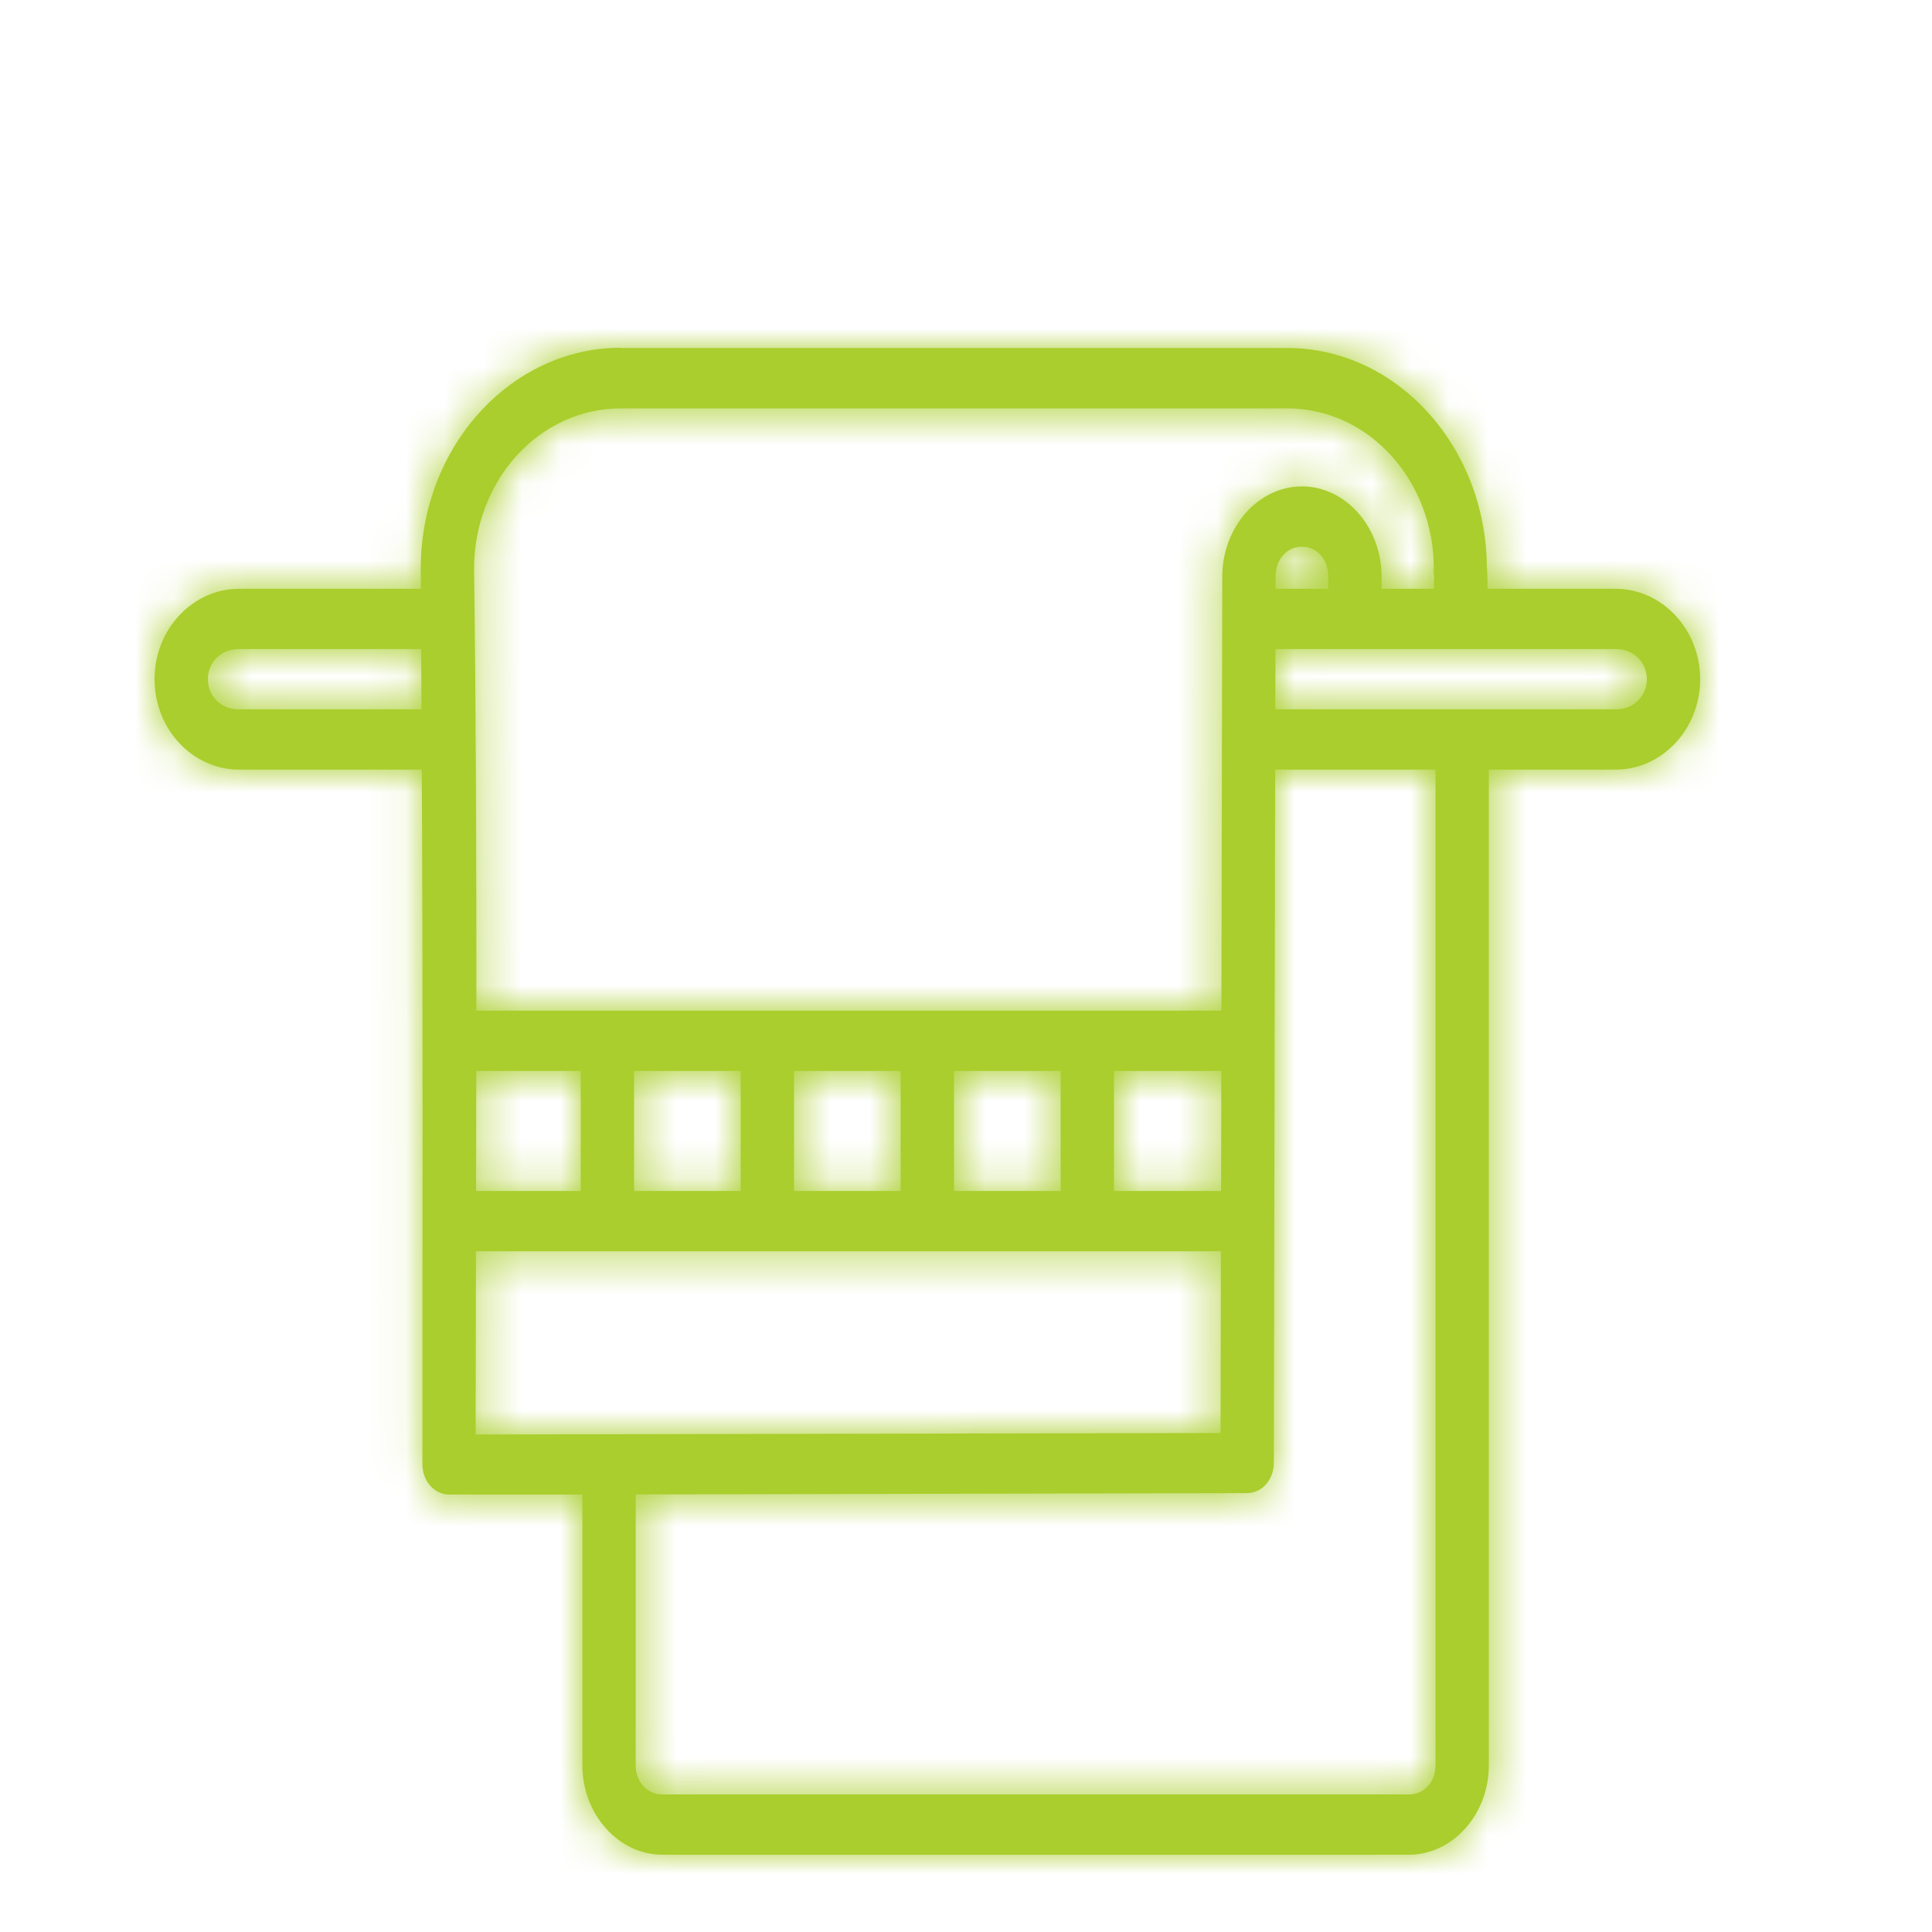 <svg width="50" height="50" viewBox="0 0 50 50" fill="none" xmlns="http://www.w3.org/2000/svg">
<mask id="path-1-inside-1_606_2775" fill="white">
<path d="M16.064 9C13.217 9 10.889 11.567 10.889 14.712C10.889 14.717 10.889 14.722 10.889 14.727C10.891 14.896 10.89 15.069 10.892 15.239C10.891 15.239 10.89 15.239 10.889 15.239H6.175C5.008 15.239 4 16.264 4 17.578C4 18.893 5.008 19.917 6.175 19.917H10.889C10.898 19.918 10.907 19.918 10.916 19.917C10.947 25.897 10.932 31.913 10.932 37.899C10.932 38.002 10.95 38.103 10.985 38.198C11.02 38.293 11.071 38.379 11.135 38.451C11.2 38.524 11.276 38.581 11.36 38.62C11.444 38.659 11.534 38.679 11.625 38.679H15.072V45.688C15.072 46.963 16.014 48 17.142 48H36.461C37.59 48 38.531 46.963 38.531 45.688V19.917H41.822C42.989 19.917 44 18.893 44 17.578C44 16.264 42.989 15.239 41.822 15.239H38.496C38.499 15.078 38.497 15.01 38.488 14.782C38.487 14.751 38.484 14.72 38.48 14.69C38.486 14.729 38.476 14.644 38.48 14.669C38.455 11.548 36.144 9.006 33.313 9.006H16.064V9ZM16.064 10.569H33.313C35.432 10.569 37.108 12.444 37.108 14.721C37.108 14.771 37.113 14.821 37.122 14.87C37.075 14.624 37.074 14.637 37.116 14.937C37.116 15.018 37.109 15.136 37.103 15.239H35.755V14.919C35.755 13.641 34.824 12.588 33.693 12.588C32.563 12.588 31.634 13.643 31.632 14.919L31.61 26.156C31.603 26.156 31.596 26.156 31.588 26.156H12.328C12.331 22.333 12.319 18.513 12.269 14.721C12.269 12.444 13.945 10.569 16.064 10.569ZM33.693 14.148C34.083 14.148 34.375 14.478 34.375 14.919V15.239H33.011V14.922C33.012 14.479 33.303 14.148 33.693 14.148ZM6.175 16.798H10.889C10.893 16.798 10.896 16.798 10.9 16.798C10.905 17.316 10.904 17.839 10.908 18.358C10.902 18.358 10.895 18.358 10.889 18.358H6.175C5.696 18.358 5.38 17.992 5.38 17.578C5.38 17.165 5.696 16.798 6.175 16.798ZM33.009 16.798H41.822C42.301 16.798 42.62 17.165 42.62 17.578C42.62 17.992 42.301 18.358 41.822 18.358H33.003L33.009 16.798ZM33.001 19.917H37.151V45.688C37.151 46.111 36.862 46.44 36.461 46.44H17.142C16.741 46.44 16.452 46.111 16.452 45.688V38.676L32.278 38.642C32.461 38.641 32.635 38.559 32.764 38.414C32.892 38.268 32.965 38.071 32.966 37.865L33.001 19.917ZM12.326 27.716H15.029V30.823H12.32C12.322 29.786 12.324 28.753 12.326 27.716ZM16.409 27.716H19.169V30.823H16.409V27.716ZM20.549 27.716H23.309V30.823H20.549V27.716ZM24.689 27.716H27.449V30.823H24.689V27.716ZM28.828 27.716H31.588C31.595 27.716 31.601 27.716 31.607 27.716L31.602 30.823C31.597 30.823 31.593 30.823 31.588 30.823H28.828V27.716ZM12.318 32.382H31.588C31.591 32.382 31.594 32.382 31.596 32.382L31.588 37.086L12.309 37.125C12.31 35.549 12.314 33.964 12.318 32.382Z"/>
</mask>
<path d="M16.064 9C13.217 9 10.889 11.567 10.889 14.712C10.889 14.717 10.889 14.722 10.889 14.727C10.891 14.896 10.89 15.069 10.892 15.239C10.891 15.239 10.89 15.239 10.889 15.239H6.175C5.008 15.239 4 16.264 4 17.578C4 18.893 5.008 19.917 6.175 19.917H10.889C10.898 19.918 10.907 19.918 10.916 19.917C10.947 25.897 10.932 31.913 10.932 37.899C10.932 38.002 10.95 38.103 10.985 38.198C11.02 38.293 11.071 38.379 11.135 38.451C11.2 38.524 11.276 38.581 11.36 38.62C11.444 38.659 11.534 38.679 11.625 38.679H15.072V45.688C15.072 46.963 16.014 48 17.142 48H36.461C37.59 48 38.531 46.963 38.531 45.688V19.917H41.822C42.989 19.917 44 18.893 44 17.578C44 16.264 42.989 15.239 41.822 15.239H38.496C38.499 15.078 38.497 15.01 38.488 14.782C38.487 14.751 38.484 14.72 38.48 14.69C38.486 14.729 38.476 14.644 38.48 14.669C38.455 11.548 36.144 9.006 33.313 9.006H16.064V9ZM16.064 10.569H33.313C35.432 10.569 37.108 12.444 37.108 14.721C37.108 14.771 37.113 14.821 37.122 14.87C37.075 14.624 37.074 14.637 37.116 14.937C37.116 15.018 37.109 15.136 37.103 15.239H35.755V14.919C35.755 13.641 34.824 12.588 33.693 12.588C32.563 12.588 31.634 13.643 31.632 14.919L31.61 26.156C31.603 26.156 31.596 26.156 31.588 26.156H12.328C12.331 22.333 12.319 18.513 12.269 14.721C12.269 12.444 13.945 10.569 16.064 10.569ZM33.693 14.148C34.083 14.148 34.375 14.478 34.375 14.919V15.239H33.011V14.922C33.012 14.479 33.303 14.148 33.693 14.148ZM6.175 16.798H10.889C10.893 16.798 10.896 16.798 10.9 16.798C10.905 17.316 10.904 17.839 10.908 18.358C10.902 18.358 10.895 18.358 10.889 18.358H6.175C5.696 18.358 5.38 17.992 5.38 17.578C5.38 17.165 5.696 16.798 6.175 16.798ZM33.009 16.798H41.822C42.301 16.798 42.62 17.165 42.62 17.578C42.62 17.992 42.301 18.358 41.822 18.358H33.003L33.009 16.798ZM33.001 19.917H37.151V45.688C37.151 46.111 36.862 46.44 36.461 46.44H17.142C16.741 46.44 16.452 46.111 16.452 45.688V38.676L32.278 38.642C32.461 38.641 32.635 38.559 32.764 38.414C32.892 38.268 32.965 38.071 32.966 37.865L33.001 19.917ZM12.326 27.716H15.029V30.823H12.32C12.322 29.786 12.324 28.753 12.326 27.716ZM16.409 27.716H19.169V30.823H16.409V27.716ZM20.549 27.716H23.309V30.823H20.549V27.716ZM24.689 27.716H27.449V30.823H24.689V27.716ZM28.828 27.716H31.588C31.595 27.716 31.601 27.716 31.607 27.716L31.602 30.823C31.597 30.823 31.593 30.823 31.588 30.823H28.828V27.716ZM12.318 32.382H31.588C31.591 32.382 31.594 32.382 31.596 32.382L31.588 37.086L12.309 37.125C12.31 35.549 12.314 33.964 12.318 32.382Z" fill="#AACE2D"/>
<path d="M16.064 9H26.064V-1H16.064V9ZM10.889 14.712L20.889 14.798L20.889 14.755V14.712H10.889ZM10.889 14.727L0.889 14.813L0.89 14.836L0.89 14.859L10.889 14.727ZM10.892 15.239L10.87 25.238L21.015 25.261L20.891 15.116L10.892 15.239ZM10.889 15.239V25.238H10.9L10.911 25.238L10.889 15.239ZM10.889 19.917L11.11 9.92L10.999 9.917H10.889V19.917ZM10.916 19.917L20.916 19.865L20.862 9.695L10.695 9.92L10.916 19.917ZM10.932 37.899L0.932 37.899L0.932 37.9L10.932 37.899ZM11.625 38.679V28.679H11.603L11.582 28.679L11.625 38.679ZM15.072 38.679H25.072V28.679H15.072V38.679ZM38.531 45.688L48.531 45.688V45.688H38.531ZM38.531 19.917V9.917H28.531V19.917H38.531ZM38.496 15.239L28.498 15.049L28.305 25.238H38.496V15.239ZM38.488 14.782L28.495 15.142L28.495 15.155L38.488 14.782ZM38.48 14.69L48.381 13.289L28.579 16.091L38.48 14.69ZM38.48 14.669L28.643 16.464L48.48 14.588L38.48 14.669ZM16.064 9.006H6.064V19.006H16.064V9.006ZM37.108 14.721H27.108V14.744L27.108 14.768L37.108 14.721ZM37.122 14.87L27.3 16.751L46.968 13.122L37.122 14.87ZM37.116 14.937L47.116 14.969L47.119 14.258L47.02 13.553L37.116 14.937ZM37.103 15.239V25.238H46.541L47.086 15.816L37.103 15.239ZM35.755 15.239H25.755V25.238H35.755V15.239ZM31.632 14.919L21.632 14.899L21.632 14.899L31.632 14.919ZM31.61 26.156L31.433 36.154L41.59 36.334L41.61 26.175L31.61 26.156ZM31.588 26.156V36.156H31.677L31.765 36.154L31.588 26.156ZM12.328 26.156L2.328 26.15L2.322 36.156H12.328V26.156ZM12.269 14.721H2.269V14.787L2.27 14.852L12.269 14.721ZM34.375 15.239V25.238H44.375V15.239H34.375ZM33.011 15.239H23.012V25.238H33.011V15.239ZM33.011 14.922L23.012 14.902L23.012 14.912V14.922H33.011ZM10.889 16.798L10.977 6.799L10.933 6.798H10.889V16.798ZM10.9 16.798L20.899 16.701L20.803 6.71L10.812 6.799L10.9 16.798ZM10.908 18.358L10.753 28.357L20.983 28.515L20.908 18.285L10.908 18.358ZM10.889 18.358V28.358H10.966L11.043 28.357L10.889 18.358ZM33.009 16.798V6.798H23.043L23.009 16.764L33.009 16.798ZM33.003 18.358L23.003 18.323L22.969 28.358H33.003V18.358ZM33.001 19.917V9.917H23.02L23.001 19.898L33.001 19.917ZM37.151 19.917H47.151V9.917H37.151V19.917ZM16.452 45.688L26.452 45.688V45.688H16.452ZM16.452 38.676L16.431 28.676L6.452 28.697V38.676H16.452ZM32.278 38.642L32.3 48.642L32.312 48.642L32.324 48.642L32.278 38.642ZM32.966 37.865L42.966 37.901L42.966 37.893L42.966 37.885L32.966 37.865ZM12.326 27.716V17.716H2.339L2.326 27.702L12.326 27.716ZM15.029 27.716H25.029V17.716H15.029V27.716ZM15.029 30.823V40.823H25.029V30.823H15.029ZM12.32 30.823L2.32 30.802L2.299 40.823H12.32V30.823ZM16.409 27.716V17.716H6.409V27.716H16.409ZM19.169 27.716H29.169V17.716H19.169V27.716ZM19.169 30.823V40.823H29.169V30.823H19.169ZM16.409 30.823H6.409V40.823H16.409V30.823ZM20.549 27.716V17.716H10.549V27.716H20.549ZM23.309 27.716H33.309V17.716H23.309V27.716ZM23.309 30.823V40.823H33.309V30.823H23.309ZM20.549 30.823H10.549V40.823H20.549V30.823ZM24.689 27.716V17.716H14.689V27.716H24.689ZM27.449 27.716H37.449V17.716H27.449V27.716ZM27.449 30.823V40.823H37.449V30.823H27.449ZM24.689 30.823H14.689V40.823H24.689V30.823ZM28.828 27.716V17.716H18.828V27.716H28.828ZM31.588 27.716L31.743 17.717L31.666 17.716H31.588V27.716ZM31.607 27.716L41.607 27.733L41.625 17.56L31.453 17.717L31.607 27.716ZM31.602 30.823L31.492 40.822L41.584 40.934L41.602 30.84L31.602 30.823ZM31.588 30.823V40.823H31.644L31.699 40.822L31.588 30.823ZM28.828 30.823H18.828V40.823H28.828V30.823ZM12.318 32.382V22.382H2.339L2.318 32.361L12.318 32.382ZM31.588 32.382L31.655 22.383L31.622 22.382H31.588V32.382ZM31.596 32.382L41.596 32.4L41.614 22.316L31.53 22.383L31.596 32.382ZM31.588 37.086L31.609 47.086L41.571 47.065L41.588 37.103L31.588 37.086ZM12.309 37.125L2.309 37.12L2.305 47.146L12.33 47.125L12.309 37.125ZM16.064 -1C6.792 -1 0.889 6.993 0.889 14.712H20.889C20.889 15.61 20.556 16.579 19.819 17.392C19.07 18.218 17.761 19 16.064 19V-1ZM0.889 14.625C0.889 14.688 0.889 14.751 0.889 14.813L20.889 14.64C20.889 14.693 20.889 14.745 20.889 14.798L0.889 14.625ZM0.89 14.859C0.89 14.876 0.89 14.905 0.89 14.998C0.891 15.072 0.891 15.213 0.892 15.361L20.891 15.116C20.891 15.094 20.891 15.064 20.89 14.967C20.89 14.889 20.89 14.747 20.888 14.595L0.89 14.859ZM10.914 5.239C10.898 5.239 10.883 5.239 10.867 5.239L10.911 25.238C10.897 25.238 10.883 25.238 10.87 25.238L10.914 5.239ZM10.889 5.239H6.175V25.238H10.889V5.239ZM6.175 5.239C-1.029 5.239 -6 11.27 -6 17.578H14C14 21.257 11.046 25.238 6.175 25.238V5.239ZM-6 17.578C-6 23.887 -1.029 29.917 6.175 29.917V9.917C11.045 9.917 14 13.898 14 17.578H-6ZM6.175 29.917H10.889V9.917H6.175V29.917ZM10.668 29.915C10.824 29.919 10.981 29.919 11.137 29.915L10.695 9.92C10.833 9.917 10.972 9.917 11.11 9.92L10.668 29.915ZM0.916 19.97C0.947 25.914 0.932 31.878 0.932 37.899H20.932C20.932 31.947 20.948 25.879 20.916 19.865L0.916 19.97ZM0.932 37.9C0.932 39.16 1.151 40.43 1.599 41.648L20.371 34.748C20.749 35.776 20.932 36.844 20.932 37.898L0.932 37.9ZM1.599 41.648C2.047 42.866 2.729 44.046 3.659 45.092L18.612 31.81C19.413 32.712 19.993 33.72 20.371 34.748L1.599 41.648ZM3.659 45.092C4.591 46.142 5.764 47.047 7.148 47.69L15.572 29.55C16.788 30.115 17.808 30.906 18.612 31.81L3.659 45.092ZM7.148 47.69C8.538 48.335 10.078 48.685 11.668 48.679L11.582 28.679C12.99 28.673 14.35 28.983 15.572 29.55L7.148 47.69ZM11.625 48.679H15.072V28.679H11.625V48.679ZM5.072 38.679V45.688H25.072V38.679H5.072ZM5.072 45.688C5.072 51.459 9.518 58 17.142 58V38C22.51 38 25.072 42.466 25.072 45.688H5.072ZM17.142 58H36.461V38H17.142V58ZM36.461 58C44.086 58 48.531 51.459 48.531 45.688L28.531 45.688C28.531 42.466 31.094 38 36.461 38V58ZM48.531 45.688V19.917H28.531V45.688H48.531ZM38.531 29.917H41.822V9.917H38.531V29.917ZM41.822 29.917C49.011 29.917 54 23.903 54 17.578H34C34 13.882 36.968 9.917 41.822 9.917V29.917ZM54 17.578C54 11.253 49.011 5.239 41.822 5.239V25.238C36.967 25.238 34 21.274 34 17.578H54ZM41.822 5.239H38.496V25.238H41.822V5.239ZM48.495 15.428C48.503 14.961 48.49 14.646 48.481 14.408L28.495 15.155C28.496 15.185 28.497 15.207 28.498 15.227C28.499 15.246 28.499 15.259 28.499 15.267C28.5 15.284 28.499 15.269 28.499 15.239C28.498 15.223 28.498 15.203 28.498 15.181C28.498 15.158 28.497 15.136 28.498 15.116C28.498 15.096 28.498 15.079 28.498 15.067C28.498 15.061 28.498 15.057 28.498 15.054C28.498 15.051 28.498 15.049 28.498 15.049L48.495 15.428ZM48.482 14.421C48.468 14.043 48.435 13.665 48.382 13.289L28.579 16.091C28.534 15.776 28.506 15.459 28.495 15.142L48.482 14.421ZM28.579 16.092C28.582 16.112 28.587 16.148 28.594 16.192C28.597 16.215 28.602 16.249 28.609 16.29C28.615 16.326 28.626 16.393 28.641 16.477C28.649 16.52 28.66 16.582 28.675 16.657C28.689 16.725 28.713 16.844 28.748 16.991C28.765 17.066 28.791 17.171 28.824 17.294C28.855 17.411 28.907 17.596 28.981 17.821C29.019 17.937 29.071 18.086 29.136 18.259C29.2 18.427 29.295 18.662 29.424 18.938C29.479 19.053 29.603 19.301 29.672 19.433C29.757 19.587 29.952 19.919 30.063 20.097C30.202 20.308 30.53 20.765 30.722 21.008C30.971 21.302 31.572 21.93 31.93 22.255C32.407 22.644 33.567 23.41 34.257 23.764C35.146 24.128 37.163 24.613 38.277 24.698C39.468 24.652 41.739 24.155 42.79 23.725C43.659 23.256 45.101 22.197 45.681 21.642C46.109 21.168 46.795 20.259 47.063 19.835C47.261 19.489 47.582 18.846 47.71 18.553C47.807 18.311 47.969 17.863 48.034 17.658C48.086 17.485 48.174 17.164 48.21 17.016C48.24 16.888 48.29 16.649 48.312 16.538C48.329 16.441 48.36 16.258 48.373 16.172C48.404 15.963 48.424 15.785 48.437 15.65C48.45 15.513 48.458 15.394 48.464 15.299C48.47 15.202 48.473 15.117 48.476 15.046C48.481 14.908 48.482 14.793 48.482 14.71C48.482 14.626 48.481 14.553 48.48 14.497C48.478 14.388 48.474 14.299 48.471 14.243C48.466 14.132 48.461 14.045 48.458 14.004C48.454 13.956 48.451 13.916 48.449 13.892C48.445 13.844 48.442 13.806 48.441 13.791C48.438 13.764 48.435 13.731 48.436 13.744C48.436 13.744 48.437 13.751 48.438 13.759C48.438 13.767 48.44 13.783 48.441 13.802C48.443 13.821 48.446 13.854 48.449 13.895C48.452 13.93 48.458 14.007 48.463 14.106C48.466 14.156 48.47 14.236 48.474 14.334C48.475 14.385 48.477 14.45 48.478 14.526C48.479 14.6 48.48 14.703 48.478 14.826C48.476 14.941 48.471 15.129 48.455 15.359C48.447 15.478 48.434 15.633 48.413 15.815C48.392 15.991 48.358 16.243 48.301 16.544C48.271 16.698 48.232 16.884 48.179 17.094C48.127 17.302 48.055 17.563 47.955 17.859C47.857 18.151 47.713 18.532 47.507 18.965C47.421 19.14 47.227 19.509 47.117 19.702C46.989 19.916 46.697 20.363 46.531 20.594C46.336 20.85 45.892 21.376 45.641 21.644C45.345 21.935 44.678 22.512 44.303 22.793C43.873 23.084 42.925 23.621 42.407 23.86C41.841 24.082 40.646 24.427 40.022 24.544C39.388 24.623 38.125 24.658 37.501 24.616C36.915 24.541 35.803 24.3 35.28 24.139C34.816 23.969 33.962 23.586 33.572 23.378C33.236 23.18 32.625 22.772 32.349 22.565C32.113 22.376 31.684 22.001 31.491 21.817C31.324 21.651 31.021 21.326 30.884 21.169C30.553 20.783 30.303 20.432 30.126 20.162C29.945 19.887 29.802 19.641 29.695 19.444C29.587 19.245 29.499 19.067 29.43 18.92C29.294 18.632 29.196 18.387 29.132 18.217C29.065 18.041 29.013 17.889 28.975 17.774C28.901 17.549 28.85 17.364 28.819 17.251C28.787 17.129 28.762 17.027 28.745 16.954C28.712 16.812 28.688 16.698 28.675 16.633C28.661 16.563 28.65 16.504 28.643 16.464L48.318 12.874C48.31 12.832 48.299 12.772 48.285 12.7C48.271 12.635 48.248 12.519 48.214 12.376C48.197 12.303 48.172 12.201 48.139 12.079C48.109 11.965 48.057 11.78 47.984 11.555C47.946 11.44 47.894 11.288 47.827 11.111C47.762 10.941 47.664 10.697 47.528 10.409C47.459 10.261 47.371 10.083 47.263 9.884C47.156 9.688 47.014 9.442 46.833 9.167C46.655 8.897 46.405 8.545 46.074 8.159C45.937 8.002 45.634 7.678 45.468 7.512C45.274 7.328 44.845 6.953 44.609 6.764C44.333 6.557 43.722 6.149 43.386 5.951C42.996 5.742 42.142 5.359 41.678 5.19C41.155 5.029 40.043 4.787 39.458 4.712C38.833 4.671 37.57 4.706 36.936 4.784C36.312 4.902 35.117 5.246 34.551 5.468C34.033 5.707 33.085 6.244 32.654 6.536C32.281 6.817 31.613 7.394 31.317 7.685C31.066 7.952 30.622 8.478 30.427 8.735C30.262 8.966 29.969 9.413 29.841 9.627C29.731 9.819 29.537 10.188 29.451 10.364C29.245 10.796 29.101 11.178 29.003 11.469C28.903 11.766 28.831 12.027 28.779 12.234C28.726 12.445 28.687 12.631 28.657 12.785C28.6 13.086 28.566 13.338 28.545 13.514C28.524 13.696 28.511 13.851 28.503 13.97C28.487 14.201 28.482 14.388 28.48 14.504C28.478 14.627 28.479 14.731 28.48 14.805C28.481 14.881 28.483 14.947 28.484 14.997C28.488 15.096 28.492 15.177 28.495 15.228C28.5 15.329 28.506 15.409 28.509 15.447C28.513 15.49 28.516 15.526 28.518 15.548C28.521 15.588 28.525 15.622 28.525 15.626C28.527 15.645 28.524 15.619 28.522 15.597C28.521 15.585 28.518 15.549 28.514 15.503C28.512 15.48 28.509 15.441 28.506 15.394C28.503 15.353 28.497 15.267 28.492 15.157C28.49 15.101 28.486 15.012 28.484 14.903C28.483 14.847 28.482 14.775 28.482 14.69C28.482 14.608 28.483 14.493 28.488 14.354C28.49 14.284 28.494 14.199 28.5 14.102C28.506 14.007 28.514 13.888 28.527 13.751C28.54 13.616 28.56 13.438 28.591 13.229C28.621 13.028 28.67 12.735 28.753 12.385C28.79 12.237 28.877 11.916 28.929 11.743C28.995 11.538 29.156 11.09 29.254 10.848C29.382 10.555 29.703 9.912 29.901 9.566C30.169 9.142 30.855 8.233 31.283 7.76C31.863 7.204 33.305 6.145 34.174 5.676C35.225 5.246 37.495 4.749 38.687 4.703C39.801 4.788 41.818 5.273 42.707 5.637C43.397 5.992 44.557 6.757 45.034 7.146C45.391 7.472 45.993 8.099 46.242 8.393C46.433 8.636 46.762 9.093 46.901 9.305C47.012 9.482 47.207 9.814 47.291 9.968C47.361 10.1 47.485 10.348 47.54 10.463C47.669 10.739 47.763 10.974 47.827 11.142C47.893 11.315 47.944 11.464 47.982 11.58C48.056 11.805 48.108 11.99 48.139 12.107C48.173 12.23 48.198 12.334 48.216 12.41C48.25 12.557 48.275 12.675 48.288 12.743C48.303 12.818 48.315 12.879 48.322 12.922C48.337 13.005 48.348 13.071 48.354 13.107C48.36 13.146 48.365 13.178 48.368 13.2C48.375 13.241 48.379 13.274 48.381 13.289L28.579 16.092ZM48.48 14.588C48.418 6.946 42.558 -0.994 33.313 -0.994V19.006C31.62 19.006 30.309 18.228 29.558 17.403C28.82 16.593 28.488 15.634 28.48 14.75L48.48 14.588ZM33.313 -0.994H16.064V19.006H33.313V-0.994ZM26.064 9.006V9H6.064V9.006H26.064ZM16.064 20.569H33.313V0.569H16.064V20.569ZM33.313 20.569C29.02 20.569 27.108 17.034 27.108 14.721H47.108C47.108 7.855 41.845 0.569 33.313 0.569V20.569ZM27.108 14.768C27.111 15.386 27.167 16.005 27.276 16.618L46.968 13.122C47.059 13.636 47.106 14.156 47.108 14.673L27.108 14.768ZM46.943 12.989C46.933 12.935 46.91 12.812 46.884 12.691C46.882 12.683 46.834 12.442 46.759 12.158C46.736 12.073 46.69 11.902 46.623 11.688C46.596 11.603 46.407 10.982 46.042 10.249C45.94 10.043 45.353 8.818 44.146 7.615C43.54 7.011 42.06 5.679 39.681 5.04C36.778 4.26 33.725 4.835 31.331 6.52C29.371 7.899 28.445 9.596 28.084 10.343C27.668 11.203 27.465 11.94 27.369 12.336C27.175 13.132 27.126 13.772 27.11 14.004C27.072 14.542 27.088 14.964 27.093 15.075C27.099 15.252 27.109 15.392 27.115 15.47C27.127 15.626 27.14 15.75 27.146 15.802C27.159 15.918 27.171 16.014 27.176 16.054C27.188 16.147 27.202 16.247 27.212 16.321L47.02 13.553C47.01 13.477 47.008 13.463 47.01 13.476C47.01 13.483 47.012 13.499 47.015 13.521C47.018 13.541 47.023 13.582 47.028 13.636C47.033 13.677 47.045 13.792 47.057 13.941C47.062 14.015 47.072 14.153 47.079 14.327C47.083 14.436 47.099 14.856 47.062 15.393C47.045 15.624 46.996 16.264 46.803 17.059C46.707 17.455 46.504 18.192 46.088 19.052C45.727 19.799 44.801 21.496 42.841 22.875C40.447 24.56 37.394 25.135 34.491 24.355C32.112 23.715 30.632 22.384 30.026 21.78C28.82 20.577 28.233 19.352 28.13 19.146C27.767 18.415 27.578 17.796 27.552 17.712C27.485 17.501 27.439 17.332 27.418 17.25C27.373 17.079 27.343 16.947 27.333 16.904C27.32 16.845 27.311 16.799 27.306 16.777C27.293 16.714 27.287 16.681 27.3 16.751L46.943 12.989ZM27.116 14.905C27.117 14.792 27.119 14.707 27.121 14.667C27.122 14.623 27.124 14.593 27.124 14.585C27.124 14.577 27.124 14.577 27.124 14.592C27.122 14.613 27.122 14.62 27.12 14.661L47.086 15.816C47.087 15.796 47.094 15.68 47.1 15.573C47.104 15.481 47.115 15.246 47.116 14.969L27.116 14.905ZM37.103 5.239H35.755V25.238H37.103V5.239ZM45.755 15.239V14.919H25.755V15.239H45.755ZM45.755 14.919C45.755 9.304 41.462 2.588 33.693 2.588V22.588C28.186 22.588 25.755 17.978 25.755 14.919H45.755ZM33.693 2.588C25.904 2.588 21.642 9.326 21.632 14.899L41.632 14.938C41.626 17.96 39.222 22.588 33.693 22.588V2.588ZM21.632 14.899L21.61 26.137L41.61 26.175L41.632 14.938L21.632 14.899ZM31.787 16.157C31.662 16.155 31.537 16.155 31.412 16.157L31.765 36.154C31.654 36.156 31.544 36.156 31.433 36.154L31.787 16.157ZM31.588 16.156H12.328V36.156H31.588V16.156ZM22.328 26.162C22.331 22.317 22.319 18.446 22.268 14.589L2.27 14.852C2.319 18.579 2.331 22.348 2.328 26.15L22.328 26.162ZM22.269 14.721C22.269 17.034 20.358 20.569 16.064 20.569V0.569C7.533 0.569 2.269 7.855 2.269 14.721H22.269ZM33.693 24.148C27.445 24.148 24.375 18.815 24.375 14.919H44.375C44.375 10.141 40.722 4.148 33.693 4.148V24.148ZM24.375 14.919V15.239H44.375V14.919H24.375ZM34.375 5.239H33.011V25.238H34.375V5.239ZM43.011 15.239V14.922H23.012V15.239H43.011ZM43.011 14.941C43.004 18.766 39.989 24.148 33.693 24.148V4.148C26.618 4.148 23.021 10.192 23.012 14.902L43.011 14.941ZM6.175 26.798H10.889V6.798H6.175V26.798ZM10.801 26.798C10.863 26.798 10.926 26.798 10.988 26.798L10.812 6.799C10.867 6.798 10.922 6.798 10.977 6.799L10.801 26.798ZM0.9 16.895C0.906 17.48 0.903 17.712 0.908 18.431L20.908 18.285C20.905 17.965 20.904 17.153 20.899 16.701L0.9 16.895ZM11.062 8.359C10.953 8.357 10.844 8.357 10.735 8.359L11.043 28.357C10.947 28.358 10.85 28.358 10.753 28.357L11.062 8.359ZM10.889 8.358H6.175V28.358H10.889V8.358ZM6.175 8.358C11.506 8.358 15.38 12.761 15.38 17.578H-4.62C-4.62 23.223 -0.114 28.358 6.175 28.358V8.358ZM15.38 17.578C15.38 22.394 11.508 26.798 6.175 26.798V6.798C-0.115 6.798 -4.62 11.935 -4.62 17.578H15.38ZM33.009 26.798H41.822V6.798H33.009V26.798ZM41.822 26.798C36.535 26.798 32.62 22.441 32.62 17.578H52.62C52.62 11.889 48.068 6.798 41.822 6.798V26.798ZM32.62 17.578C32.62 12.714 36.536 8.358 41.822 8.358V28.358C48.066 28.358 52.62 23.269 52.62 17.578H32.62ZM41.822 8.358H33.003V28.358H41.822V8.358ZM43.003 18.392L43.009 16.833L23.009 16.764L23.003 18.323L43.003 18.392ZM33.001 29.917H37.151V9.917H33.001V29.917ZM27.151 19.917V45.688H47.151V19.917H27.151ZM27.151 45.688C27.151 41.554 30.42 36.44 36.461 36.44V56.44C43.304 56.44 47.151 50.667 47.151 45.688H27.151ZM36.461 36.44H17.142V56.44H36.461V36.44ZM17.142 36.44C23.183 36.44 26.452 41.554 26.452 45.688L6.452 45.688C6.452 50.667 10.299 56.44 17.142 56.44V36.44ZM26.452 45.688V38.676H6.452V45.688H26.452ZM16.473 48.676L32.3 48.642L32.257 28.642L16.431 28.676L16.473 48.676ZM32.324 48.642C35.563 48.627 38.38 47.158 40.253 45.04L25.274 31.787C26.89 29.961 29.358 28.655 32.233 28.642L32.324 48.642ZM40.253 45.04C42.092 42.962 42.957 40.379 42.966 37.901L22.966 37.83C22.973 35.763 23.693 33.575 25.274 31.787L40.253 45.04ZM42.966 37.885L43.001 19.937L23.001 19.898L22.966 37.846L42.966 37.885ZM12.326 37.716H15.029V17.716H12.326V37.716ZM5.029 27.716V30.823H25.029V27.716H5.029ZM15.029 20.823H12.32V40.823H15.029V20.823ZM22.32 30.844C22.322 29.805 22.324 28.769 22.326 27.729L2.326 27.702C2.324 28.736 2.322 29.768 2.32 30.802L22.32 30.844ZM16.409 37.716H19.169V17.716H16.409V37.716ZM9.169 27.716V30.823H29.169V27.716H9.169ZM19.169 20.823H16.409V40.823H19.169V20.823ZM26.409 30.823V27.716H6.409V30.823H26.409ZM20.549 37.716H23.309V17.716H20.549V37.716ZM13.309 27.716V30.823H33.309V27.716H13.309ZM23.309 20.823H20.549V40.823H23.309V20.823ZM30.549 30.823V27.716H10.549V30.823H30.549ZM24.689 37.716H27.449V17.716H24.689V37.716ZM17.449 27.716V30.823H37.449V27.716H17.449ZM27.449 20.823H24.689V40.823H27.449V20.823ZM34.689 30.823V27.716H14.689V30.823H34.689ZM28.828 37.716H31.588V17.716H28.828V37.716ZM31.434 37.714C31.543 37.716 31.652 37.716 31.762 37.714L31.453 17.717C31.549 17.715 31.646 17.715 31.743 17.717L31.434 37.714ZM21.607 27.698L21.602 30.805L41.602 30.84L41.607 27.733L21.607 27.698ZM31.712 20.823C31.634 20.822 31.556 20.822 31.478 20.823L31.699 40.822C31.63 40.823 31.561 40.823 31.492 40.822L31.712 20.823ZM31.588 20.823H28.828V40.823H31.588V20.823ZM38.828 30.823V27.716H18.828V30.823H38.828ZM12.318 42.382H31.588V22.382H12.318V42.382ZM31.522 42.382C31.569 42.382 31.616 42.382 31.663 42.382L31.53 22.383C31.572 22.382 31.613 22.382 31.655 22.383L31.522 42.382ZM21.596 32.365L21.588 37.068L41.588 37.103L41.596 32.4L21.596 32.365ZM31.568 27.086L12.289 27.125L12.33 47.125L31.609 47.086L31.568 27.086ZM22.309 37.13C22.31 35.564 22.314 33.991 22.317 32.403L2.318 32.361C2.314 33.937 2.31 35.534 2.309 37.12L22.309 37.13Z" fill="#AACE2D" mask="url(#path-1-inside-1_606_2775)"/>
</svg>
